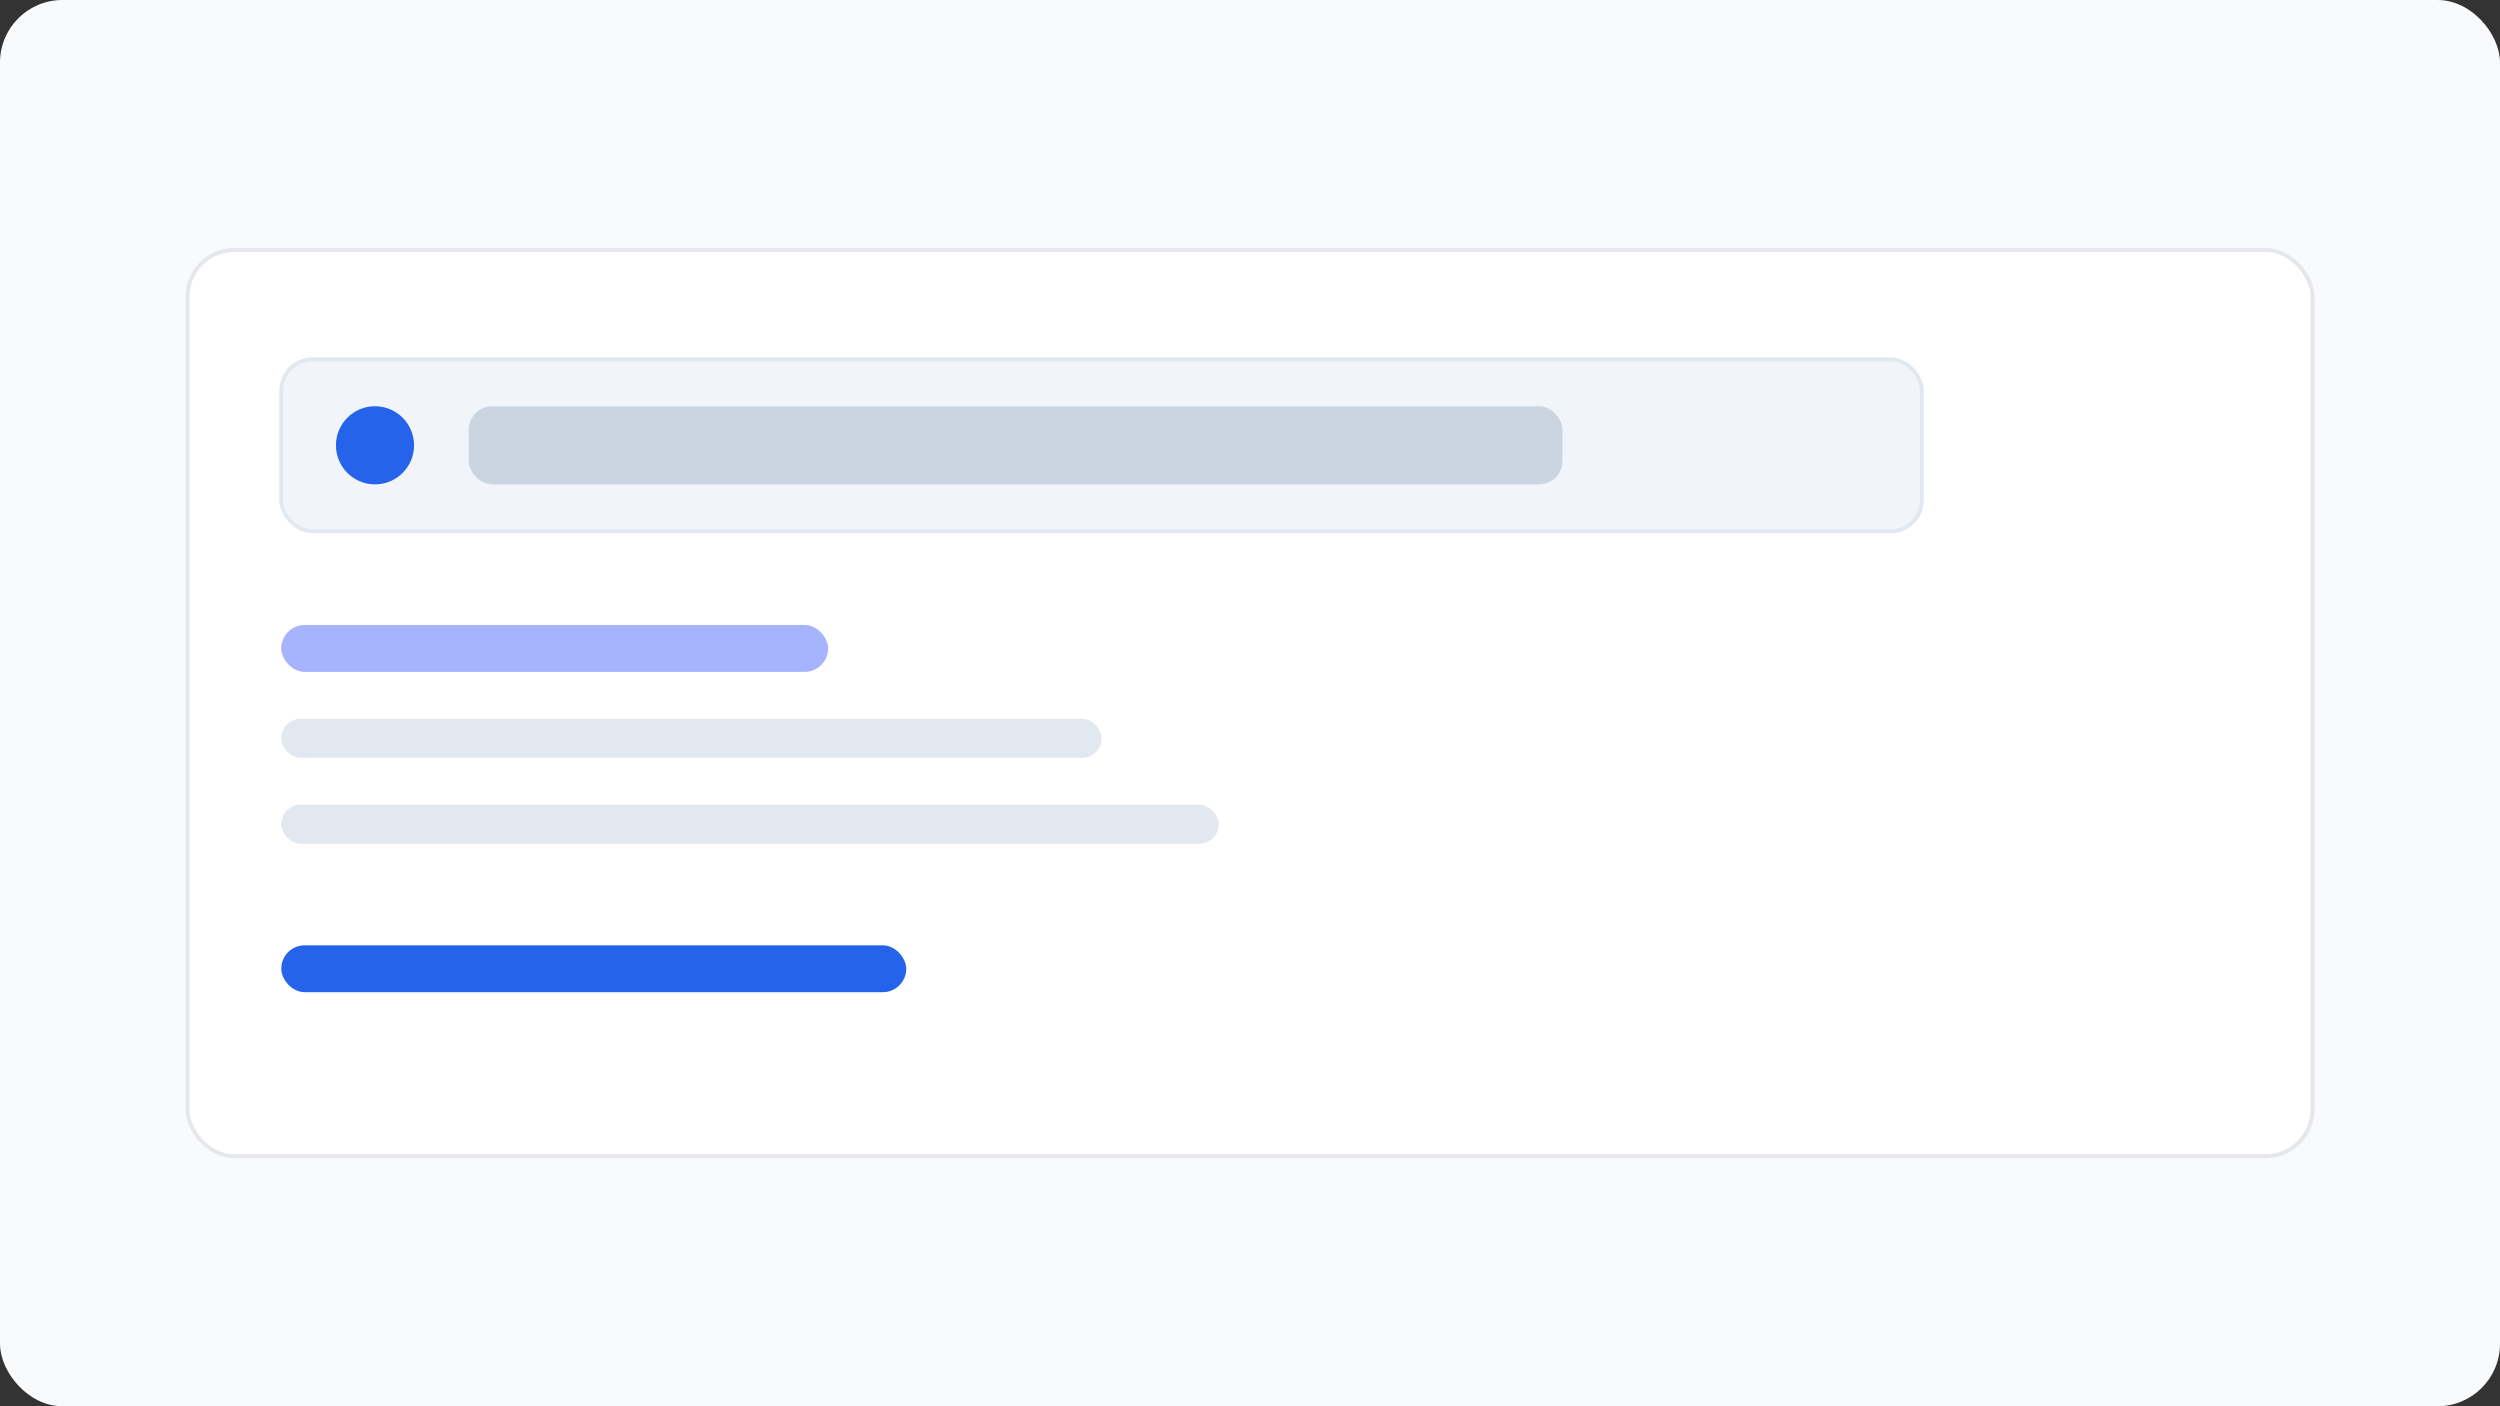 <svg width="640" height="360" viewBox="0 0 640 360" fill="none" xmlns="http://www.w3.org/2000/svg">
  <rect x="0" y="0" width="640" height="360" fill="#333333" stroke="none"/>
  <rect width="640" height="360" rx="16" fill="#F8FAFC"/>
  <rect x="48" y="64" width="544" height="232" rx="12" fill="#FFFFFF" stroke="#E5E7EB"/>
  <rect x="72" y="92" width="420" height="44" rx="8" fill="#F1F5F9" stroke="#E2E8F0"/>
  <circle cx="96" cy="114" r="10" fill="#2563EB"/>
  <rect x="120" y="104" width="280" height="20" rx="6" fill="#CBD5E1"/>
  <rect x="72" y="160" width="140" height="12" rx="6" fill="#A5B4FC"/>
  <rect x="72" y="184" width="210" height="10" rx="5" fill="#E2E8F0"/>
  <rect x="72" y="206" width="240" height="10" rx="5" fill="#E2E8F0"/>
  <rect x="72" y="242" width="160" height="12" rx="6" fill="#2563EB"/>
</svg>

